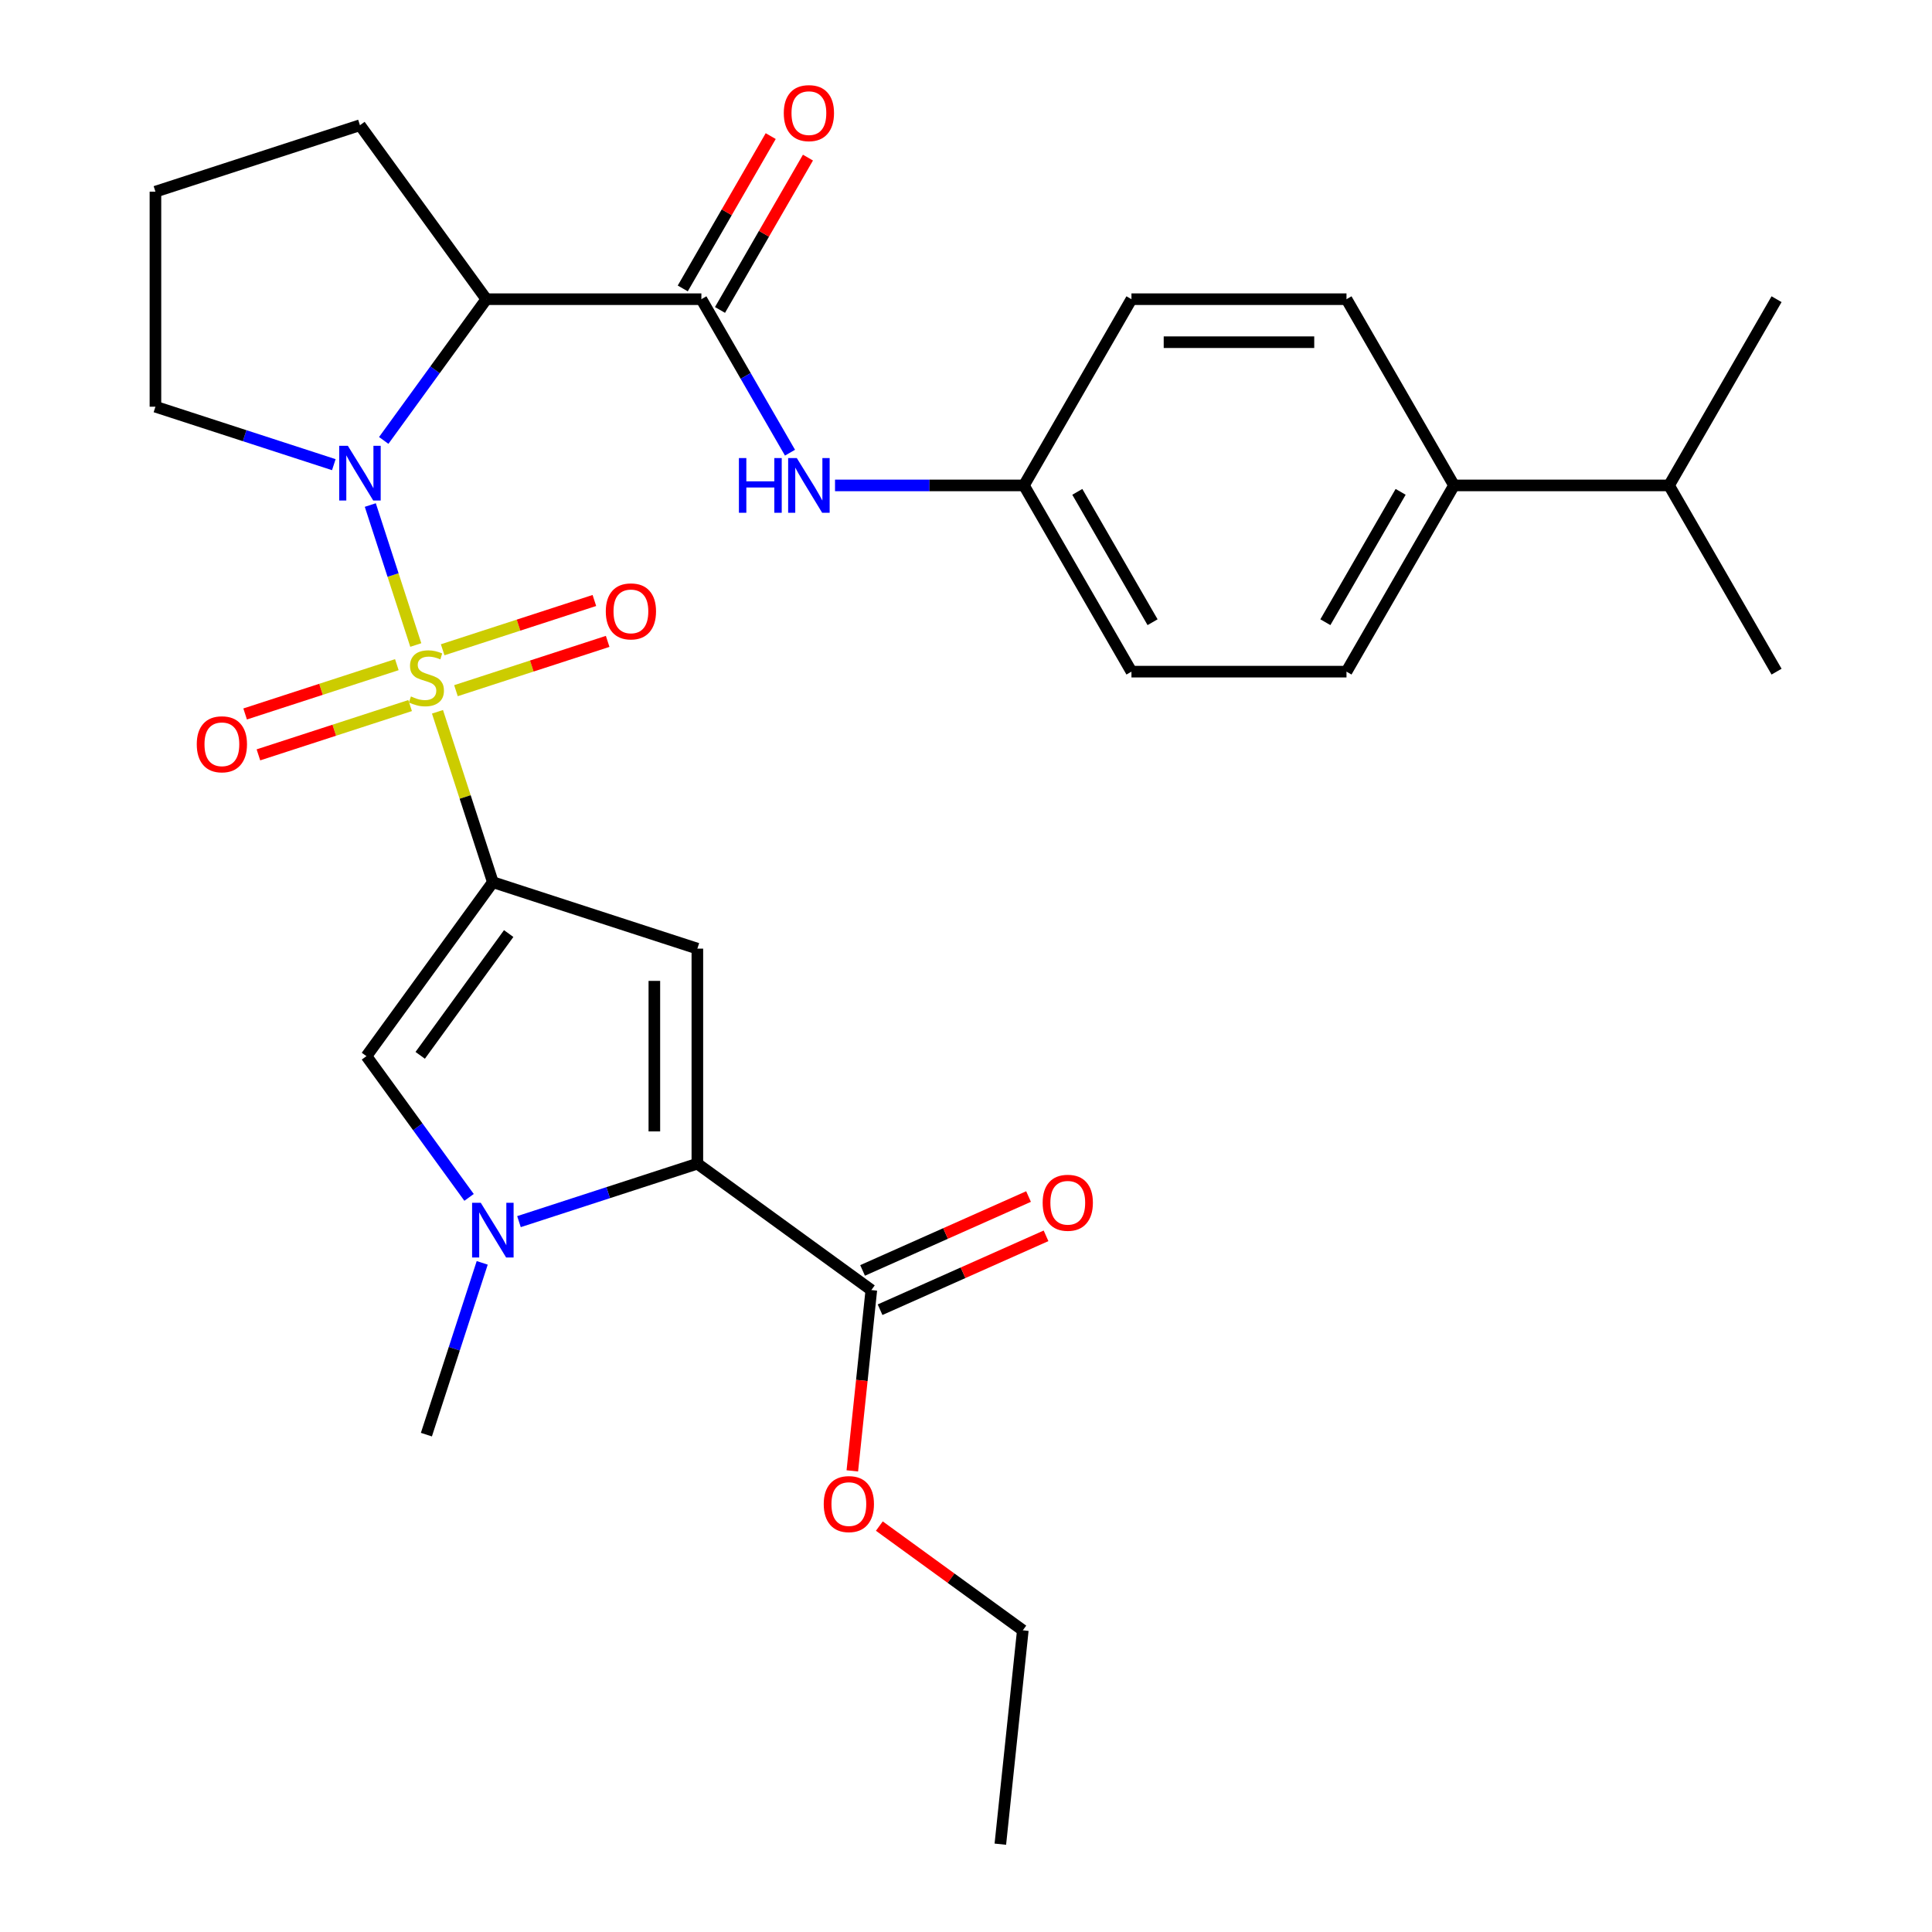 <?xml version='1.0' encoding='iso-8859-1'?>
<svg version='1.1' baseProfile='full'
              xmlns='http://www.w3.org/2000/svg'
                      xmlns:rdkit='http://www.rdkit.org/xml'
                      xmlns:xlink='http://www.w3.org/1999/xlink'
                  xml:space='preserve'
width='1000px' height='1000px' viewBox='0 0 1000 1000'>
<!-- END OF HEADER -->
<rect style='opacity:1.0;fill:#FFFFFF;stroke:none' width='1000' height='1000' x='0' y='0'> </rect>
<path class='bond-0' d='M 226.441,368.425 L 240.769,412.521' style='fill:none;fill-rule:evenodd;stroke:#CCCC00;stroke-width:6px;stroke-linecap:butt;stroke-linejoin:miter;stroke-opacity:1' />
<path class='bond-0' d='M 240.769,412.521 L 255.097,456.618' style='fill:none;fill-rule:evenodd;stroke:#000000;stroke-width:6px;stroke-linecap:butt;stroke-linejoin:miter;stroke-opacity:1' />
<path class='bond-1' d='M 215.211,333.86 L 203.44,297.633' style='fill:none;fill-rule:evenodd;stroke:#CCCC00;stroke-width:6px;stroke-linecap:butt;stroke-linejoin:miter;stroke-opacity:1' />
<path class='bond-1' d='M 203.44,297.633 L 191.669,261.405' style='fill:none;fill-rule:evenodd;stroke:#0000FF;stroke-width:6px;stroke-linecap:butt;stroke-linejoin:miter;stroke-opacity:1' />
<path class='bond-10' d='M 236.005,357.493 L 275.266,344.737' style='fill:none;fill-rule:evenodd;stroke:#CCCC00;stroke-width:6px;stroke-linecap:butt;stroke-linejoin:miter;stroke-opacity:1' />
<path class='bond-10' d='M 275.266,344.737 L 314.527,331.98' style='fill:none;fill-rule:evenodd;stroke:#FF0000;stroke-width:6px;stroke-linecap:butt;stroke-linejoin:miter;stroke-opacity:1' />
<path class='bond-10' d='M 229.126,336.322 L 268.387,323.566' style='fill:none;fill-rule:evenodd;stroke:#CCCC00;stroke-width:6px;stroke-linecap:butt;stroke-linejoin:miter;stroke-opacity:1' />
<path class='bond-10' d='M 268.387,323.566 L 307.648,310.809' style='fill:none;fill-rule:evenodd;stroke:#FF0000;stroke-width:6px;stroke-linecap:butt;stroke-linejoin:miter;stroke-opacity:1' />
<path class='bond-11' d='M 205.401,344.031 L 166.14,356.788' style='fill:none;fill-rule:evenodd;stroke:#CCCC00;stroke-width:6px;stroke-linecap:butt;stroke-linejoin:miter;stroke-opacity:1' />
<path class='bond-11' d='M 166.14,356.788 L 126.879,369.545' style='fill:none;fill-rule:evenodd;stroke:#FF0000;stroke-width:6px;stroke-linecap:butt;stroke-linejoin:miter;stroke-opacity:1' />
<path class='bond-11' d='M 212.279,365.202 L 173.018,377.959' style='fill:none;fill-rule:evenodd;stroke:#CCCC00;stroke-width:6px;stroke-linecap:butt;stroke-linejoin:miter;stroke-opacity:1' />
<path class='bond-11' d='M 173.018,377.959 L 133.757,390.716' style='fill:none;fill-rule:evenodd;stroke:#FF0000;stroke-width:6px;stroke-linecap:butt;stroke-linejoin:miter;stroke-opacity:1' />
<path class='bond-2' d='M 255.097,456.618 L 360.952,491.012' style='fill:none;fill-rule:evenodd;stroke:#000000;stroke-width:6px;stroke-linecap:butt;stroke-linejoin:miter;stroke-opacity:1' />
<path class='bond-6' d='M 255.097,456.618 L 189.675,546.664' style='fill:none;fill-rule:evenodd;stroke:#000000;stroke-width:6px;stroke-linecap:butt;stroke-linejoin:miter;stroke-opacity:1' />
<path class='bond-6' d='M 263.293,483.209 L 217.497,546.241' style='fill:none;fill-rule:evenodd;stroke:#000000;stroke-width:6px;stroke-linecap:butt;stroke-linejoin:miter;stroke-opacity:1' />
<path class='bond-5' d='M 198.618,227.964 L 225.174,191.413' style='fill:none;fill-rule:evenodd;stroke:#0000FF;stroke-width:6px;stroke-linecap:butt;stroke-linejoin:miter;stroke-opacity:1' />
<path class='bond-5' d='M 225.174,191.413 L 251.73,154.861' style='fill:none;fill-rule:evenodd;stroke:#000000;stroke-width:6px;stroke-linecap:butt;stroke-linejoin:miter;stroke-opacity:1' />
<path class='bond-18' d='M 172.785,240.513 L 126.619,225.513' style='fill:none;fill-rule:evenodd;stroke:#0000FF;stroke-width:6px;stroke-linecap:butt;stroke-linejoin:miter;stroke-opacity:1' />
<path class='bond-18' d='M 126.619,225.513 L 80.453,210.513' style='fill:none;fill-rule:evenodd;stroke:#000000;stroke-width:6px;stroke-linecap:butt;stroke-linejoin:miter;stroke-opacity:1' />
<path class='bond-3' d='M 360.952,491.012 L 360.952,602.315' style='fill:none;fill-rule:evenodd;stroke:#000000;stroke-width:6px;stroke-linecap:butt;stroke-linejoin:miter;stroke-opacity:1' />
<path class='bond-3' d='M 338.692,507.708 L 338.692,585.619' style='fill:none;fill-rule:evenodd;stroke:#000000;stroke-width:6px;stroke-linecap:butt;stroke-linejoin:miter;stroke-opacity:1' />
<path class='bond-8' d='M 360.952,602.315 L 450.998,667.737' style='fill:none;fill-rule:evenodd;stroke:#000000;stroke-width:6px;stroke-linecap:butt;stroke-linejoin:miter;stroke-opacity:1' />
<path class='bond-31' d='M 360.952,602.315 L 314.786,617.315' style='fill:none;fill-rule:evenodd;stroke:#000000;stroke-width:6px;stroke-linecap:butt;stroke-linejoin:miter;stroke-opacity:1' />
<path class='bond-31' d='M 314.786,617.315 L 268.62,632.316' style='fill:none;fill-rule:evenodd;stroke:#0000FF;stroke-width:6px;stroke-linecap:butt;stroke-linejoin:miter;stroke-opacity:1' />
<path class='bond-4' d='M 242.788,619.767 L 216.231,583.215' style='fill:none;fill-rule:evenodd;stroke:#0000FF;stroke-width:6px;stroke-linecap:butt;stroke-linejoin:miter;stroke-opacity:1' />
<path class='bond-4' d='M 216.231,583.215 L 189.675,546.664' style='fill:none;fill-rule:evenodd;stroke:#000000;stroke-width:6px;stroke-linecap:butt;stroke-linejoin:miter;stroke-opacity:1' />
<path class='bond-21' d='M 249.592,653.652 L 235.147,698.108' style='fill:none;fill-rule:evenodd;stroke:#0000FF;stroke-width:6px;stroke-linecap:butt;stroke-linejoin:miter;stroke-opacity:1' />
<path class='bond-21' d='M 235.147,698.108 L 220.703,742.565' style='fill:none;fill-rule:evenodd;stroke:#000000;stroke-width:6px;stroke-linecap:butt;stroke-linejoin:miter;stroke-opacity:1' />
<path class='bond-7' d='M 251.73,154.861 L 363.033,154.861' style='fill:none;fill-rule:evenodd;stroke:#000000;stroke-width:6px;stroke-linecap:butt;stroke-linejoin:miter;stroke-opacity:1' />
<path class='bond-19' d='M 251.73,154.861 L 186.308,64.815' style='fill:none;fill-rule:evenodd;stroke:#000000;stroke-width:6px;stroke-linecap:butt;stroke-linejoin:miter;stroke-opacity:1' />
<path class='bond-9' d='M 363.033,154.861 L 385.968,194.585' style='fill:none;fill-rule:evenodd;stroke:#000000;stroke-width:6px;stroke-linecap:butt;stroke-linejoin:miter;stroke-opacity:1' />
<path class='bond-9' d='M 385.968,194.585 L 408.903,234.31' style='fill:none;fill-rule:evenodd;stroke:#0000FF;stroke-width:6px;stroke-linecap:butt;stroke-linejoin:miter;stroke-opacity:1' />
<path class='bond-12' d='M 372.672,160.426 L 395.434,121.002' style='fill:none;fill-rule:evenodd;stroke:#000000;stroke-width:6px;stroke-linecap:butt;stroke-linejoin:miter;stroke-opacity:1' />
<path class='bond-12' d='M 395.434,121.002 L 418.195,81.578' style='fill:none;fill-rule:evenodd;stroke:#FF0000;stroke-width:6px;stroke-linecap:butt;stroke-linejoin:miter;stroke-opacity:1' />
<path class='bond-12' d='M 353.394,149.296 L 376.156,109.872' style='fill:none;fill-rule:evenodd;stroke:#000000;stroke-width:6px;stroke-linecap:butt;stroke-linejoin:miter;stroke-opacity:1' />
<path class='bond-12' d='M 376.156,109.872 L 398.917,70.448' style='fill:none;fill-rule:evenodd;stroke:#FF0000;stroke-width:6px;stroke-linecap:butt;stroke-linejoin:miter;stroke-opacity:1' />
<path class='bond-13' d='M 455.525,677.905 L 498.474,658.783' style='fill:none;fill-rule:evenodd;stroke:#000000;stroke-width:6px;stroke-linecap:butt;stroke-linejoin:miter;stroke-opacity:1' />
<path class='bond-13' d='M 498.474,658.783 L 541.423,639.661' style='fill:none;fill-rule:evenodd;stroke:#FF0000;stroke-width:6px;stroke-linecap:butt;stroke-linejoin:miter;stroke-opacity:1' />
<path class='bond-13' d='M 446.471,657.569 L 489.42,638.447' style='fill:none;fill-rule:evenodd;stroke:#000000;stroke-width:6px;stroke-linecap:butt;stroke-linejoin:miter;stroke-opacity:1' />
<path class='bond-13' d='M 489.42,638.447 L 532.369,619.325' style='fill:none;fill-rule:evenodd;stroke:#FF0000;stroke-width:6px;stroke-linecap:butt;stroke-linejoin:miter;stroke-opacity:1' />
<path class='bond-20' d='M 450.998,667.737 L 446.08,714.532' style='fill:none;fill-rule:evenodd;stroke:#000000;stroke-width:6px;stroke-linecap:butt;stroke-linejoin:miter;stroke-opacity:1' />
<path class='bond-20' d='M 446.08,714.532 L 441.161,761.328' style='fill:none;fill-rule:evenodd;stroke:#FF0000;stroke-width:6px;stroke-linecap:butt;stroke-linejoin:miter;stroke-opacity:1' />
<path class='bond-15' d='M 432.207,251.252 L 481.097,251.252' style='fill:none;fill-rule:evenodd;stroke:#0000FF;stroke-width:6px;stroke-linecap:butt;stroke-linejoin:miter;stroke-opacity:1' />
<path class='bond-15' d='M 481.097,251.252 L 529.987,251.252' style='fill:none;fill-rule:evenodd;stroke:#000000;stroke-width:6px;stroke-linecap:butt;stroke-linejoin:miter;stroke-opacity:1' />
<path class='bond-14' d='M 752.593,251.252 L 696.942,347.643' style='fill:none;fill-rule:evenodd;stroke:#000000;stroke-width:6px;stroke-linecap:butt;stroke-linejoin:miter;stroke-opacity:1' />
<path class='bond-14' d='M 724.967,254.581 L 686.011,322.054' style='fill:none;fill-rule:evenodd;stroke:#000000;stroke-width:6px;stroke-linecap:butt;stroke-linejoin:miter;stroke-opacity:1' />
<path class='bond-22' d='M 752.593,251.252 L 863.896,251.252' style='fill:none;fill-rule:evenodd;stroke:#000000;stroke-width:6px;stroke-linecap:butt;stroke-linejoin:miter;stroke-opacity:1' />
<path class='bond-32' d='M 752.593,251.252 L 696.942,154.861' style='fill:none;fill-rule:evenodd;stroke:#000000;stroke-width:6px;stroke-linecap:butt;stroke-linejoin:miter;stroke-opacity:1' />
<path class='bond-23' d='M 529.987,251.252 L 585.639,154.861' style='fill:none;fill-rule:evenodd;stroke:#000000;stroke-width:6px;stroke-linecap:butt;stroke-linejoin:miter;stroke-opacity:1' />
<path class='bond-24' d='M 529.987,251.252 L 585.639,347.643' style='fill:none;fill-rule:evenodd;stroke:#000000;stroke-width:6px;stroke-linecap:butt;stroke-linejoin:miter;stroke-opacity:1' />
<path class='bond-24' d='M 557.613,254.581 L 596.569,322.054' style='fill:none;fill-rule:evenodd;stroke:#000000;stroke-width:6px;stroke-linecap:butt;stroke-linejoin:miter;stroke-opacity:1' />
<path class='bond-16' d='M 696.942,347.643 L 585.639,347.643' style='fill:none;fill-rule:evenodd;stroke:#000000;stroke-width:6px;stroke-linecap:butt;stroke-linejoin:miter;stroke-opacity:1' />
<path class='bond-17' d='M 696.942,154.861 L 585.639,154.861' style='fill:none;fill-rule:evenodd;stroke:#000000;stroke-width:6px;stroke-linecap:butt;stroke-linejoin:miter;stroke-opacity:1' />
<path class='bond-17' d='M 680.246,177.122 L 602.334,177.122' style='fill:none;fill-rule:evenodd;stroke:#000000;stroke-width:6px;stroke-linecap:butt;stroke-linejoin:miter;stroke-opacity:1' />
<path class='bond-25' d='M 80.453,210.513 L 80.453,99.21' style='fill:none;fill-rule:evenodd;stroke:#000000;stroke-width:6px;stroke-linecap:butt;stroke-linejoin:miter;stroke-opacity:1' />
<path class='bond-30' d='M 186.308,64.815 L 80.453,99.21' style='fill:none;fill-rule:evenodd;stroke:#000000;stroke-width:6px;stroke-linecap:butt;stroke-linejoin:miter;stroke-opacity:1' />
<path class='bond-26' d='M 455.146,789.897 L 492.278,816.875' style='fill:none;fill-rule:evenodd;stroke:#FF0000;stroke-width:6px;stroke-linecap:butt;stroke-linejoin:miter;stroke-opacity:1' />
<path class='bond-26' d='M 492.278,816.875 L 529.41,843.852' style='fill:none;fill-rule:evenodd;stroke:#000000;stroke-width:6px;stroke-linecap:butt;stroke-linejoin:miter;stroke-opacity:1' />
<path class='bond-27' d='M 863.896,251.252 L 919.547,347.643' style='fill:none;fill-rule:evenodd;stroke:#000000;stroke-width:6px;stroke-linecap:butt;stroke-linejoin:miter;stroke-opacity:1' />
<path class='bond-28' d='M 863.896,251.252 L 919.547,154.861' style='fill:none;fill-rule:evenodd;stroke:#000000;stroke-width:6px;stroke-linecap:butt;stroke-linejoin:miter;stroke-opacity:1' />
<path class='bond-29' d='M 529.41,843.852 L 517.775,954.545' style='fill:none;fill-rule:evenodd;stroke:#000000;stroke-width:6px;stroke-linecap:butt;stroke-linejoin:miter;stroke-opacity:1' />
<path  class='atom-0' d='M 212.703 360.482
Q 213.023 360.602, 214.343 361.162
Q 215.663 361.722, 217.103 362.082
Q 218.583 362.402, 220.023 362.402
Q 222.703 362.402, 224.263 361.122
Q 225.823 359.802, 225.823 357.522
Q 225.823 355.962, 225.023 355.002
Q 224.263 354.042, 223.063 353.522
Q 221.863 353.002, 219.863 352.402
Q 217.343 351.642, 215.823 350.922
Q 214.343 350.202, 213.263 348.682
Q 212.223 347.162, 212.223 344.602
Q 212.223 341.042, 214.623 338.842
Q 217.063 336.642, 221.863 336.642
Q 225.143 336.642, 228.863 338.202
L 227.943 341.282
Q 224.543 339.882, 221.983 339.882
Q 219.223 339.882, 217.703 341.042
Q 216.183 342.162, 216.223 344.122
Q 216.223 345.642, 216.983 346.562
Q 217.783 347.482, 218.903 348.002
Q 220.063 348.522, 221.983 349.122
Q 224.543 349.922, 226.063 350.722
Q 227.583 351.522, 228.663 353.162
Q 229.783 354.762, 229.783 357.522
Q 229.783 361.442, 227.143 363.562
Q 224.543 365.642, 220.183 365.642
Q 217.663 365.642, 215.743 365.082
Q 213.863 364.562, 211.623 363.642
L 212.703 360.482
' fill='#CCCC00'/>
<path  class='atom-2' d='M 180.048 230.747
L 189.328 245.747
Q 190.248 247.227, 191.728 249.907
Q 193.208 252.587, 193.288 252.747
L 193.288 230.747
L 197.048 230.747
L 197.048 259.067
L 193.168 259.067
L 183.208 242.667
Q 182.048 240.747, 180.808 238.547
Q 179.608 236.347, 179.248 235.667
L 179.248 259.067
L 175.568 259.067
L 175.568 230.747
L 180.048 230.747
' fill='#0000FF'/>
<path  class='atom-5' d='M 248.837 622.549
L 258.117 637.549
Q 259.037 639.029, 260.517 641.709
Q 261.997 644.389, 262.077 644.549
L 262.077 622.549
L 265.837 622.549
L 265.837 650.869
L 261.957 650.869
L 251.997 634.469
Q 250.837 632.549, 249.597 630.349
Q 248.397 628.149, 248.037 627.469
L 248.037 650.869
L 244.357 650.869
L 244.357 622.549
L 248.837 622.549
' fill='#0000FF'/>
<path  class='atom-10' d='M 382.464 237.092
L 386.304 237.092
L 386.304 249.132
L 400.784 249.132
L 400.784 237.092
L 404.624 237.092
L 404.624 265.412
L 400.784 265.412
L 400.784 252.332
L 386.304 252.332
L 386.304 265.412
L 382.464 265.412
L 382.464 237.092
' fill='#0000FF'/>
<path  class='atom-10' d='M 412.424 237.092
L 421.704 252.092
Q 422.624 253.572, 424.104 256.252
Q 425.584 258.932, 425.664 259.092
L 425.664 237.092
L 429.424 237.092
L 429.424 265.412
L 425.544 265.412
L 415.584 249.012
Q 414.424 247.092, 413.184 244.892
Q 411.984 242.692, 411.624 242.012
L 411.624 265.412
L 407.944 265.412
L 407.944 237.092
L 412.424 237.092
' fill='#0000FF'/>
<path  class='atom-11' d='M 313.558 316.448
Q 313.558 309.648, 316.918 305.848
Q 320.278 302.048, 326.558 302.048
Q 332.838 302.048, 336.198 305.848
Q 339.558 309.648, 339.558 316.448
Q 339.558 323.328, 336.158 327.248
Q 332.758 331.128, 326.558 331.128
Q 320.318 331.128, 316.918 327.248
Q 313.558 323.368, 313.558 316.448
M 326.558 327.928
Q 330.878 327.928, 333.198 325.048
Q 335.558 322.128, 335.558 316.448
Q 335.558 310.888, 333.198 308.088
Q 330.878 305.248, 326.558 305.248
Q 322.238 305.248, 319.878 308.048
Q 317.558 310.848, 317.558 316.448
Q 317.558 322.168, 319.878 325.048
Q 322.238 327.928, 326.558 327.928
' fill='#FF0000'/>
<path  class='atom-12' d='M 101.847 385.237
Q 101.847 378.437, 105.207 374.637
Q 108.567 370.837, 114.847 370.837
Q 121.127 370.837, 124.487 374.637
Q 127.847 378.437, 127.847 385.237
Q 127.847 392.117, 124.447 396.037
Q 121.047 399.917, 114.847 399.917
Q 108.607 399.917, 105.207 396.037
Q 101.847 392.157, 101.847 385.237
M 114.847 396.717
Q 119.167 396.717, 121.487 393.837
Q 123.847 390.917, 123.847 385.237
Q 123.847 379.677, 121.487 376.877
Q 119.167 374.037, 114.847 374.037
Q 110.527 374.037, 108.167 376.837
Q 105.847 379.637, 105.847 385.237
Q 105.847 390.957, 108.167 393.837
Q 110.527 396.717, 114.847 396.717
' fill='#FF0000'/>
<path  class='atom-13' d='M 405.684 58.55
Q 405.684 51.75, 409.044 47.95
Q 412.404 44.15, 418.684 44.15
Q 424.964 44.15, 428.324 47.95
Q 431.684 51.75, 431.684 58.55
Q 431.684 65.43, 428.284 69.35
Q 424.884 73.23, 418.684 73.23
Q 412.444 73.23, 409.044 69.35
Q 405.684 65.47, 405.684 58.55
M 418.684 70.03
Q 423.004 70.03, 425.324 67.15
Q 427.684 64.23, 427.684 58.55
Q 427.684 52.99, 425.324 50.19
Q 423.004 47.35, 418.684 47.35
Q 414.364 47.35, 412.004 50.15
Q 409.684 52.95, 409.684 58.55
Q 409.684 64.27, 412.004 67.15
Q 414.364 70.03, 418.684 70.03
' fill='#FF0000'/>
<path  class='atom-14' d='M 539.678 622.546
Q 539.678 615.746, 543.038 611.946
Q 546.398 608.146, 552.678 608.146
Q 558.958 608.146, 562.318 611.946
Q 565.678 615.746, 565.678 622.546
Q 565.678 629.426, 562.278 633.346
Q 558.878 637.226, 552.678 637.226
Q 546.438 637.226, 543.038 633.346
Q 539.678 629.466, 539.678 622.546
M 552.678 634.026
Q 556.998 634.026, 559.318 631.146
Q 561.678 628.226, 561.678 622.546
Q 561.678 616.986, 559.318 614.186
Q 556.998 611.346, 552.678 611.346
Q 548.358 611.346, 545.998 614.146
Q 543.678 616.946, 543.678 622.546
Q 543.678 628.266, 545.998 631.146
Q 548.358 634.026, 552.678 634.026
' fill='#FF0000'/>
<path  class='atom-21' d='M 426.364 778.51
Q 426.364 771.71, 429.724 767.91
Q 433.084 764.11, 439.364 764.11
Q 445.644 764.11, 449.004 767.91
Q 452.364 771.71, 452.364 778.51
Q 452.364 785.39, 448.964 789.31
Q 445.564 793.19, 439.364 793.19
Q 433.124 793.19, 429.724 789.31
Q 426.364 785.43, 426.364 778.51
M 439.364 789.99
Q 443.684 789.99, 446.004 787.11
Q 448.364 784.19, 448.364 778.51
Q 448.364 772.95, 446.004 770.15
Q 443.684 767.31, 439.364 767.31
Q 435.044 767.31, 432.684 770.11
Q 430.364 772.91, 430.364 778.51
Q 430.364 784.23, 432.684 787.11
Q 435.044 789.99, 439.364 789.99
' fill='#FF0000'/>
</svg>
